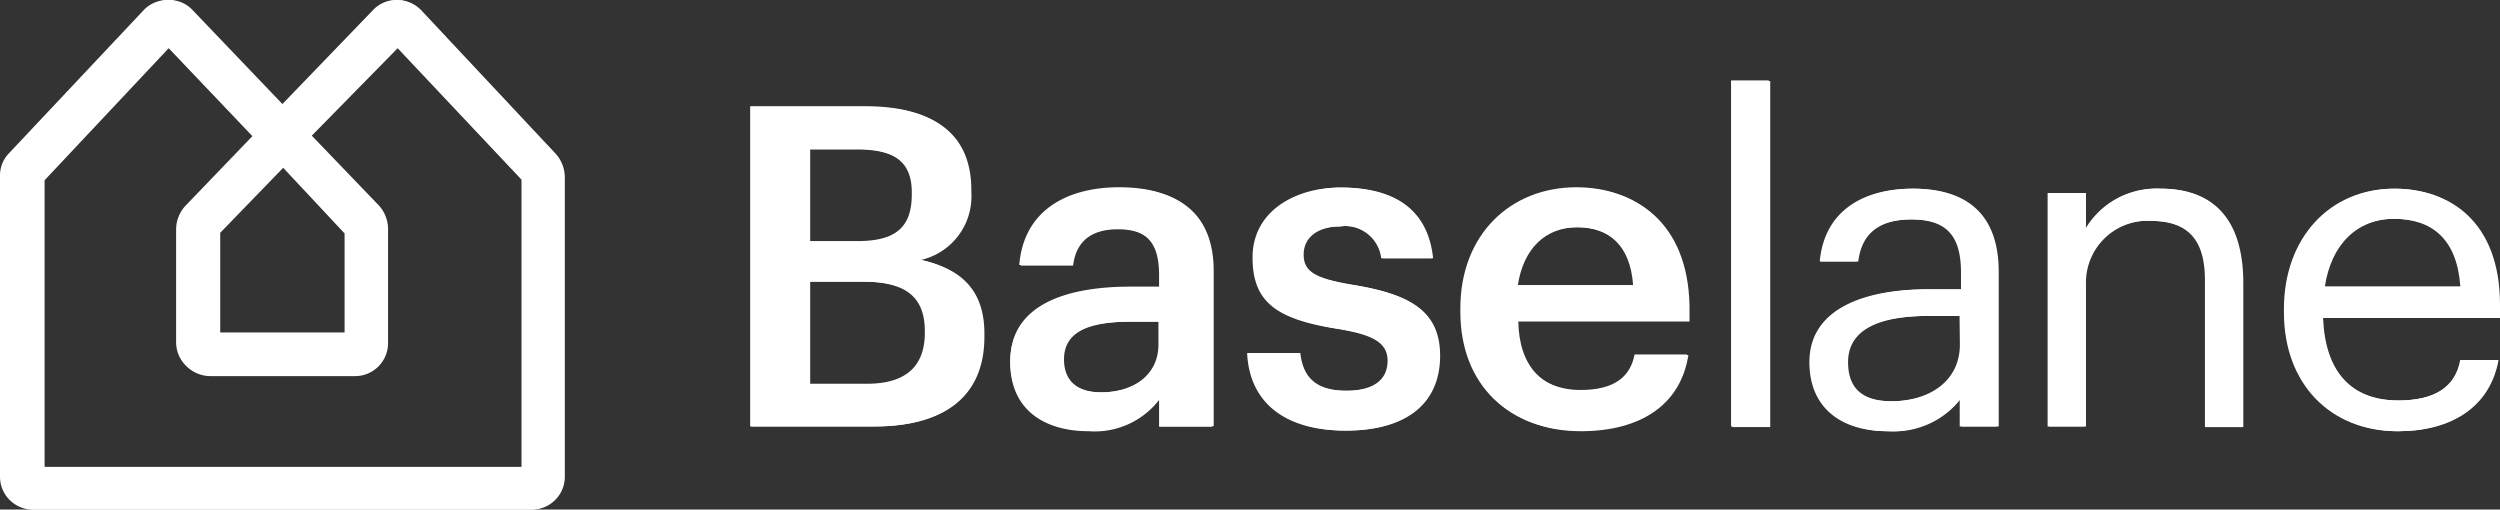 <svg xmlns="http://www.w3.org/2000/svg" xmlns:xlink="http://www.w3.org/1999/xlink" id="Warstwa_1" data-name="Warstwa 1" viewBox="0 0 157 32"><rect x="0" y="0" width="157" height="32" fill="#333333" stroke="none"/><defs><style>.cls-1{fill:none;}.cls-2{clip-path:url(#clip-path);}.cls-3{fill:#fff;}</style><clipPath id="clip-path"><rect class="cls-1" width="157" height="32"></rect></clipPath></defs><g class="cls-2"><path class="cls-3" d="M57.73,16.29A4.1,4.1,0,0,0,60.89,12V11.9c0-3.65-2.45-5.23-6.58-5.23h-7.2V26.78h7.77c4.39,0,6.89-1.89,6.89-5.62v-.09C61.77,18.39,60.46,16.9,57.73,16.29ZM50.8,9.35h3c2.37,0,3.46.83,3.46,2.72v.13c0,2.07-1,2.94-3.42,2.94H50.8Zm7.28,11.54c0,2.07-1.14,3.21-3.64,3.21H50.8V17.69h3.38c2.76,0,3.9,1,3.9,3.12Z"></path><path class="cls-3" d="M70.29,11.76c-3.29,0-6,1.45-6.28,4.88H67.3c.18-1.45,1.06-2.29,2.81-2.29,2,0,2.68,1,2.68,2.94V18H71c-4.22,0-7.55,1.23-7.55,4.65,0,3.08,2.24,4.35,4.91,4.35A5.12,5.12,0,0,0,72.79,25v1.8h3.34V17.12C76.17,13.12,73.58,11.76,70.29,11.76Zm2.46,9.88c0,1.89-1.54,3-3.65,3-1.66,0-2.37-.84-2.37-2.07,0-1.8,1.67-2.37,4.26-2.37h1.76Z"></path><path class="cls-3" d="M84.78,17.87c-2.33-.4-3-.84-3-1.89s.88-1.76,2.33-1.76a2.3,2.3,0,0,1,2.63,2h3.16c-.35-3.34-2.76-4.44-5.75-4.44-2.77,0-5.49,1.45-5.49,4.39,0,2.77,1.45,3.87,5.31,4.48,2.16.35,3.17.83,3.17,2s-.84,1.89-2.64,1.89c-2,0-2.77-.88-2.94-2.37H78.32c.14,3.11,2.37,4.87,6.15,4.87s5.88-1.71,5.88-4.7S88.2,18.39,84.78,17.87Z"></path><path class="cls-3" d="M99,11.76c-4.17,0-7.29,3-7.29,7.6v.22c0,4.65,3.12,7.46,7.47,7.46,3.77,0,6.28-1.67,6.76-4.78h-3.29c-.27,1.44-1.32,2.23-3.38,2.23-2.55,0-4-1.58-4-4.34H106v-1C105.94,14,102.65,11.76,99,11.76Zm-3.77,6.15c.35-2.28,1.71-3.64,3.77-3.64s3.38,1.14,3.56,3.64Z"></path><path class="cls-3" d="M111.08,5.05h-2.37V26.78h2.37Z"></path><path class="cls-3" d="M120.08,11.85c-2.86,0-5.49,1.23-5.8,4.57h2.33c.22-1.8,1.36-2.64,3.38-2.64,2.24,0,3.16,1,3.16,3.34v1.05H121c-3.77,0-7.37,1.14-7.37,4.57,0,3,2.15,4.34,4.87,4.34a5.34,5.34,0,0,0,4.57-2.1v1.8h2.32v-9.7C125.43,13,122.89,11.85,120.08,11.85Zm3,9.79c0,2.28-1.89,3.56-4.35,3.56-2.06,0-2.77-1-2.77-2.46,0-2.15,2.15-2.9,5.1-2.9h2Z"></path><path class="cls-3" d="M135.66,11.85a5.15,5.15,0,0,0-4.74,2.59V12.12h-2.33V26.78h2.33V17.87a3.87,3.87,0,0,1,4.08-4c2.38,0,3.47,1.14,3.47,3.73v9.22h2.33v-9C140.8,13.48,138.69,11.85,135.66,11.85Z"></path><path class="cls-3" d="M156.91,19.14c0-5.27-3.2-7.29-6.58-7.29-4,0-6.9,3.07-6.9,7.55v.22c0,4.52,2.95,7.46,7.12,7.46,3.33,0,5.75-1.53,6.27-4.47H154.5c-.31,1.71-1.63,2.54-3.91,2.54-3,0-4.61-1.84-4.74-5.18h11.06Zm-11-1.14c.39-2.64,2-4.26,4.39-4.26s4,1.23,4.21,4.26Z"></path><path class="cls-3" d="M26.39.66A2.07,2.07,0,0,0,24.89,0,2,2,0,0,0,23.4.66L17.69,6.58,12,.66A2,2,0,0,0,10.54,0,2.07,2.07,0,0,0,9,.66l-8.47,9A2,2,0,0,0,0,11.06V29.94A2.06,2.06,0,0,0,2.06,32H33.32a2.07,2.07,0,0,0,2.07-2.06V11.06a2.24,2.24,0,0,0-.57-1.45Zm-4.75,14v6.23h-7.9V14.62l4-4.13Zm11.11,14.7H2.68v-18l7.86-8.39,5.31,5.58-4.22,4.39a2.21,2.21,0,0,0-.57,1.44v7.11a2.07,2.07,0,0,0,2.07,2.07h9.09a2.06,2.06,0,0,0,2.06-2.07V14.35a2.21,2.21,0,0,0-.57-1.44L19.49,8.52l5.4-5.58,7.86,8.34Z"></path><path class="cls-3" d="M57.82,16.33A4.1,4.1,0,0,0,61,12.07v-.13c0-3.64-2.46-5.22-6.58-5.22H47.2V26.78h7.72c4.39,0,6.9-1.89,6.9-5.62v-.09C61.86,18.39,60.54,16.9,57.82,16.33ZM50.88,9.39h3c2.37,0,3.47.84,3.47,2.73v.13c0,2.06-1,2.94-3.42,2.94H50.88Zm7.29,11.55c0,2.06-1.14,3.2-3.64,3.2H50.88V17.69h3.39c2.76,0,3.9,1,3.9,3.12Z"></path><path class="cls-3" d="M70.38,11.81c-3.3,0-6,1.45-6.28,4.87h3.29c.18-1.45,1.06-2.28,2.81-2.28,2,0,2.68,1,2.68,2.94v.75H71c-4.22,0-7.56,1.22-7.56,4.65,0,3.07,2.24,4.34,4.92,4.34A5.12,5.12,0,0,0,72.88,25v1.76h3.34V17.12C76.26,13.12,73.67,11.81,70.38,11.81Zm2.46,9.83c0,1.89-1.54,3-3.65,3-1.67,0-2.37-.84-2.37-2.07,0-1.8,1.67-2.37,4.26-2.37h1.76Z"></path><path class="cls-3" d="M84.87,17.87c-2.33-.4-3-.84-3-1.89s.87-1.76,2.32-1.76a2.31,2.31,0,0,1,2.64,2H90c-.35-3.34-2.77-4.44-5.75-4.44-2.77,0-5.49,1.45-5.49,4.39,0,2.77,1.45,3.87,5.31,4.48,2.15.35,3.16.83,3.16,2s-.83,1.89-2.63,1.89c-2,0-2.77-.88-2.94-2.37H78.41c.13,3.11,2.37,4.87,6.15,4.87s5.88-1.71,5.88-4.7S88.29,18.44,84.87,17.87Z"></path><path class="cls-3" d="M99.09,11.81c-4.17,0-7.29,3-7.29,7.59v.22c0,4.65,3.12,7.46,7.47,7.46,3.77,0,6.27-1.66,6.76-4.78h-3.29c-.27,1.45-1.32,2.24-3.39,2.24-2.54,0-3.95-1.58-4-4.35h10.75v-1C106,14,102.74,11.81,99.09,11.81Zm-3.77,6.1c.35-2.28,1.71-3.64,3.77-3.64s3.38,1.14,3.56,3.64Z"></path><path class="cls-3" d="M111.17,5.09h-2.38V26.82h2.38Z"></path><path class="cls-3" d="M120.17,11.85c-2.86,0-5.49,1.23-5.8,4.57h2.33c.22-1.8,1.36-2.64,3.38-2.64,2.24,0,3.16,1,3.16,3.34v1.05h-2.11c-3.77,0-7.38,1.14-7.38,4.57,0,3,2.16,4.34,4.88,4.34a5.3,5.3,0,0,0,4.56-2.1v1.8h2.33v-9.7C125.52,13,123,11.85,120.17,11.85Zm3,9.79c0,2.28-1.88,3.56-4.34,3.56-2.07,0-2.77-1-2.77-2.46,0-2.15,2.15-2.9,5.1-2.9h2Z"></path><path class="cls-3" d="M135.71,11.85A5.17,5.17,0,0,0,131,14.44V12.12h-2.32V26.78H131V17.87a3.88,3.88,0,0,1,4.09-4c2.37,0,3.47,1.14,3.47,3.73v9.22h2.32v-9C140.89,13.52,138.78,11.85,135.71,11.85Z"></path><path class="cls-3" d="M157,19.14c0-5.27-3.21-7.29-6.59-7.29-4,0-6.89,3.07-6.89,7.55v.22c0,4.52,2.94,7.46,7.11,7.46,3.34,0,5.75-1.53,6.28-4.47h-2.37c-.31,1.71-1.62,2.54-3.91,2.54-3,0-4.61-1.84-4.74-5.18H157v-.83ZM146,18c.4-2.63,2-4.26,4.39-4.26s4,1.23,4.22,4.26Z"></path><path class="cls-3" d="M26.47.66A2.1,2.1,0,0,0,25,0a2,2,0,0,0-1.49.66L17.78,6.58,12.12.66A2,2,0,0,0,10.62,0,2,2,0,0,0,9.13.66l-8.47,9a2.12,2.12,0,0,0-.57,1.45V30A2.06,2.06,0,0,0,2.15,32H33.41A2.06,2.06,0,0,0,35.47,30V11.11a2.22,2.22,0,0,0-.57-1.45Zm-4.74,14v6.23h-7.9V14.62l4-4.13ZM32.8,29.32h-30v-18L10.62,3l5.32,5.58L11.72,13a2.22,2.22,0,0,0-.57,1.45v7.11a2.06,2.06,0,0,0,2.07,2.06H22.3a2.07,2.07,0,0,0,2.07-2.06V14.35a2.21,2.21,0,0,0-.57-1.44L19.58,8.52,25,3l7.86,8.35v18Z"></path></g></svg>